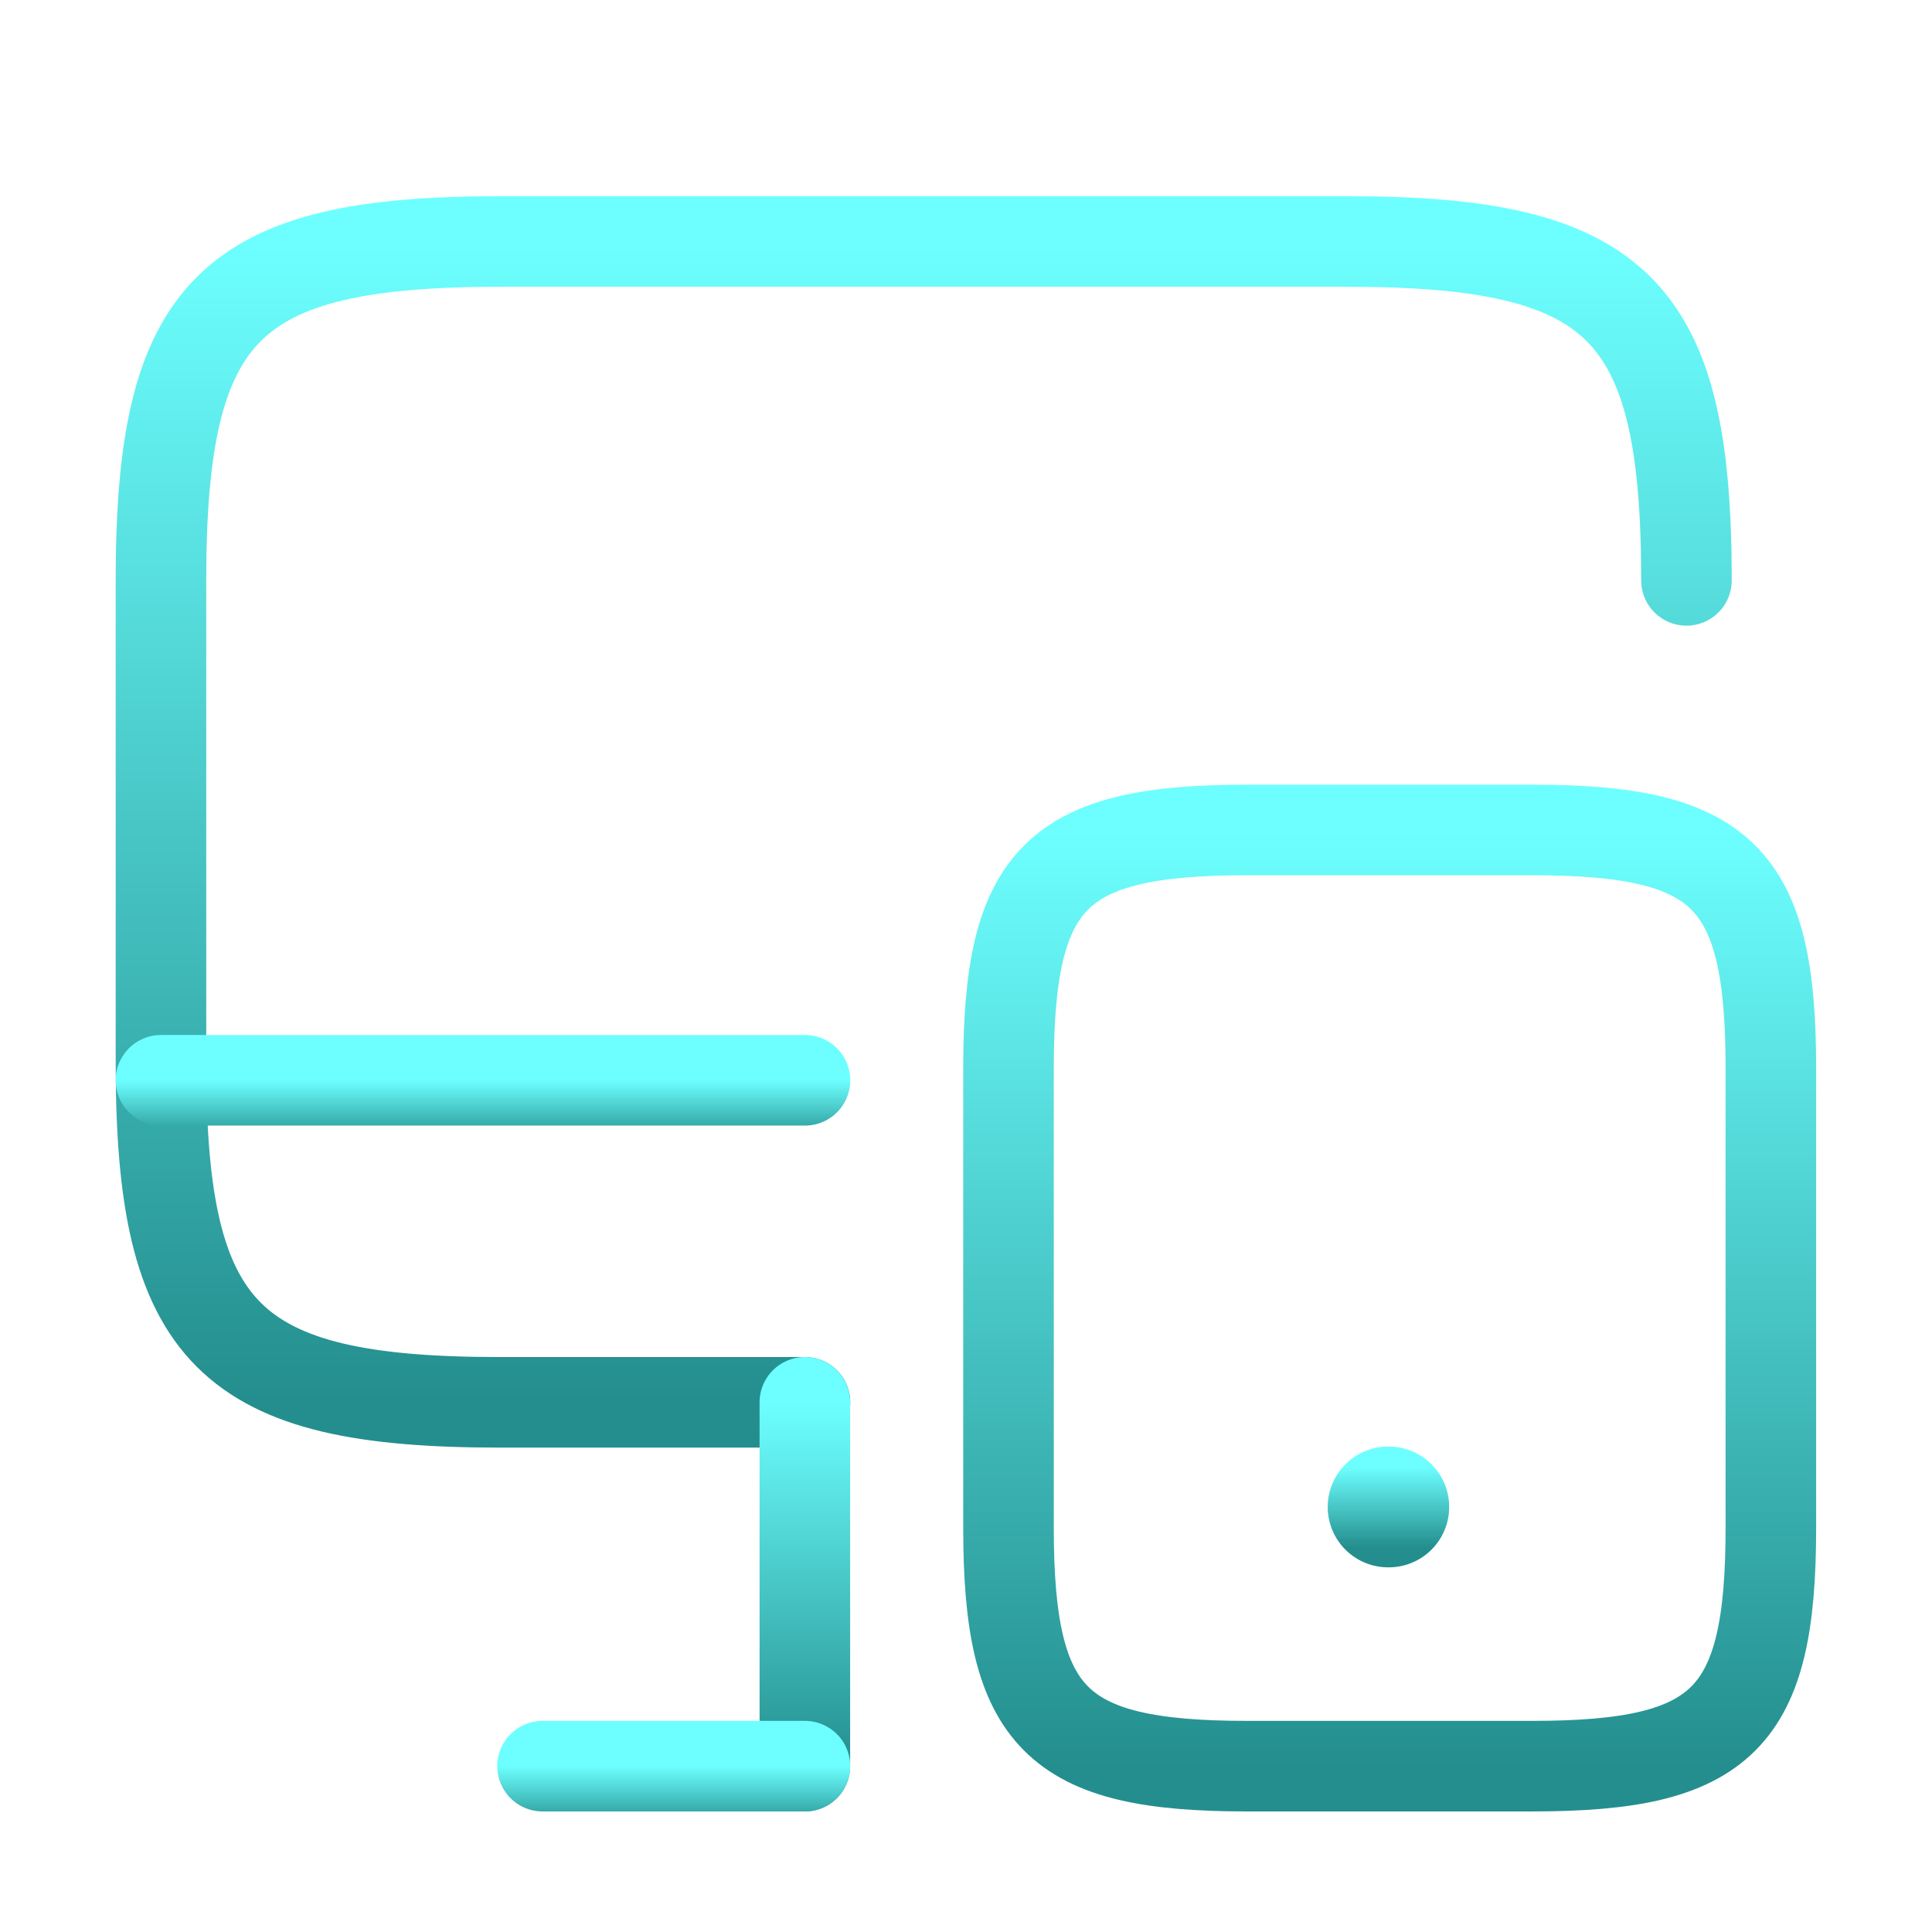 <svg width="32" height="32" viewBox="0 0 32 32" fill="none" xmlns="http://www.w3.org/2000/svg">
<path d="M13.333 23.227H8.279C3.786 23.227 2.666 22.107 2.666 17.613V9.613C2.666 5.12 3.786 4 8.279 4H22.319C26.813 4 27.933 5.12 27.933 9.613" stroke="url(#paint0_linear_11113_15351)" stroke-width="1.5" stroke-linecap="round" stroke-linejoin="round"/>
<path d="M13.331 29.253V23.227" stroke="url(#paint1_linear_11113_15351)" stroke-width="1.5" stroke-linecap="round" stroke-linejoin="round"/>
<path d="M2.666 17.893H13.333" stroke="url(#paint2_linear_11113_15351)" stroke-width="1.5" stroke-linecap="round" stroke-linejoin="round"/>
<path d="M8.986 29.253H13.332" stroke="url(#paint3_linear_11113_15351)" stroke-width="1.5" stroke-linecap="round" stroke-linejoin="round"/>
<path d="M29.331 17.693V25.307C29.331 28.467 28.544 29.253 25.384 29.253H20.651C17.491 29.253 16.704 28.467 16.704 25.307V17.693C16.704 14.533 17.491 13.747 20.651 13.747H25.384C28.544 13.747 29.331 14.533 29.331 17.693Z" stroke="url(#paint4_linear_11113_15351)" stroke-width="1.5" stroke-linecap="round" stroke-linejoin="round"/>
<path d="M22.991 24.96H23.003" stroke="url(#paint5_linear_11113_15351)" stroke-width="2" stroke-linecap="round" stroke-linejoin="round"/>
<defs>
<linearGradient id="paint0_linear_11113_15351" x1="15.299" y1="4" x2="15.299" y2="23.227" gradientUnits="userSpaceOnUse">
<stop stop-color="#6DFFFF"/>
<stop offset="1" stop-color="#248E8E"/>
</linearGradient>
<linearGradient id="paint1_linear_11113_15351" x1="13.831" y1="23.227" x2="13.831" y2="29.253" gradientUnits="userSpaceOnUse">
<stop stop-color="#6DFFFF"/>
<stop offset="1" stop-color="#248E8E"/>
</linearGradient>
<linearGradient id="paint2_linear_11113_15351" x1="7.999" y1="17.893" x2="7.999" y2="18.893" gradientUnits="userSpaceOnUse">
<stop stop-color="#6DFFFF"/>
<stop offset="1" stop-color="#248E8E"/>
</linearGradient>
<linearGradient id="paint3_linear_11113_15351" x1="11.159" y1="29.253" x2="11.159" y2="30.253" gradientUnits="userSpaceOnUse">
<stop stop-color="#6DFFFF"/>
<stop offset="1" stop-color="#248E8E"/>
</linearGradient>
<linearGradient id="paint4_linear_11113_15351" x1="23.018" y1="13.747" x2="23.018" y2="29.253" gradientUnits="userSpaceOnUse">
<stop stop-color="#6DFFFF"/>
<stop offset="1" stop-color="#248E8E"/>
</linearGradient>
<linearGradient id="paint5_linear_11113_15351" x1="22.997" y1="24.293" x2="22.997" y2="25.627" gradientUnits="userSpaceOnUse">
<stop stop-color="#6DFFFF"/>
<stop offset="1" stop-color="#248E8E"/>
</linearGradient>
</defs>
</svg>
